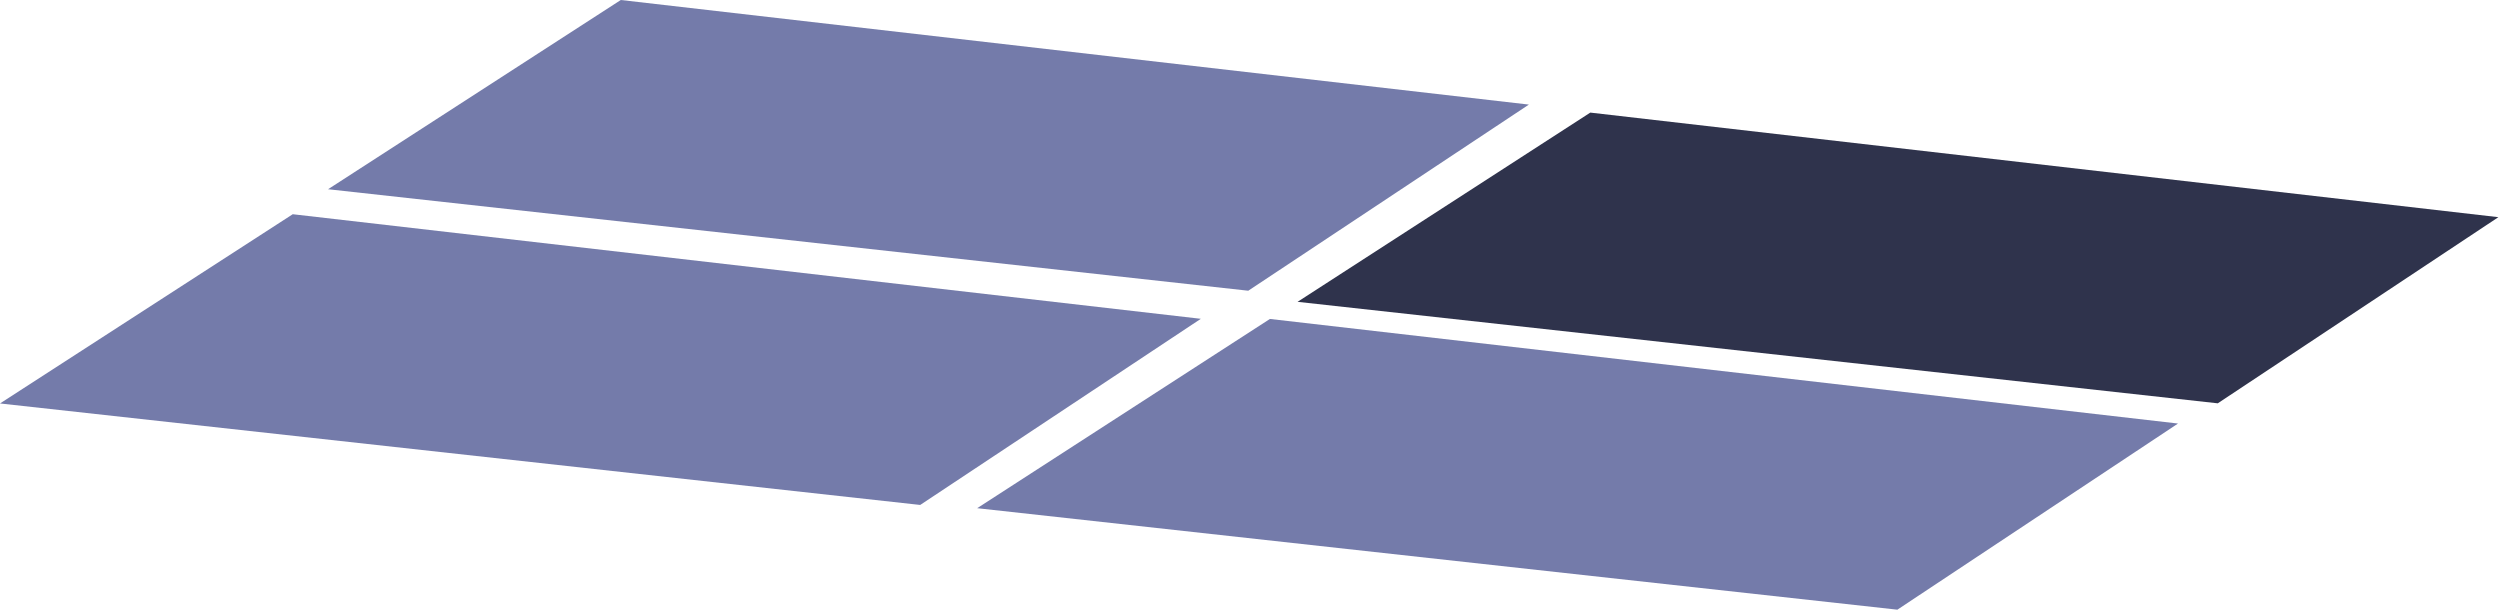 <?xml version="1.0" encoding="UTF-8" standalone="no"?><!DOCTYPE svg PUBLIC "-//W3C//DTD SVG 1.1//EN" "http://www.w3.org/Graphics/SVG/1.1/DTD/svg11.dtd"><svg width="100%" height="100%" viewBox="0 0 1474 360" version="1.1" xmlns="http://www.w3.org/2000/svg" xmlns:xlink="http://www.w3.org/1999/xlink" xml:space="preserve" xmlns:serif="http://www.serif.com/" style="fill-rule:evenodd;clip-rule:evenodd;stroke-linejoin:round;stroke-miterlimit:2;"><g><path d="M1284.15,249.718l-535.41,-61.662l-172.601,111.573l542.55,59.838l165.461,-109.749Z" style="fill:#747baa;fill-rule:nonzero;"/><path d="M708.011,187.967l-535.41,-61.661l-172.601,111.572l542.55,59.839l165.461,-109.75Z" style="fill:#747baa;fill-rule:nonzero;"/><path d="M1473.05,128.048l-535.41,-61.661l-172.601,111.573l542.55,59.838l165.461,-109.75Z" style="fill:#2f334c;fill-rule:nonzero;"/><path d="M901.435,61.662l-535.41,-61.662l-172.601,111.573l542.55,59.838l165.461,-109.749Z" style="fill:#747baa;fill-rule:nonzero;"/></g></svg>